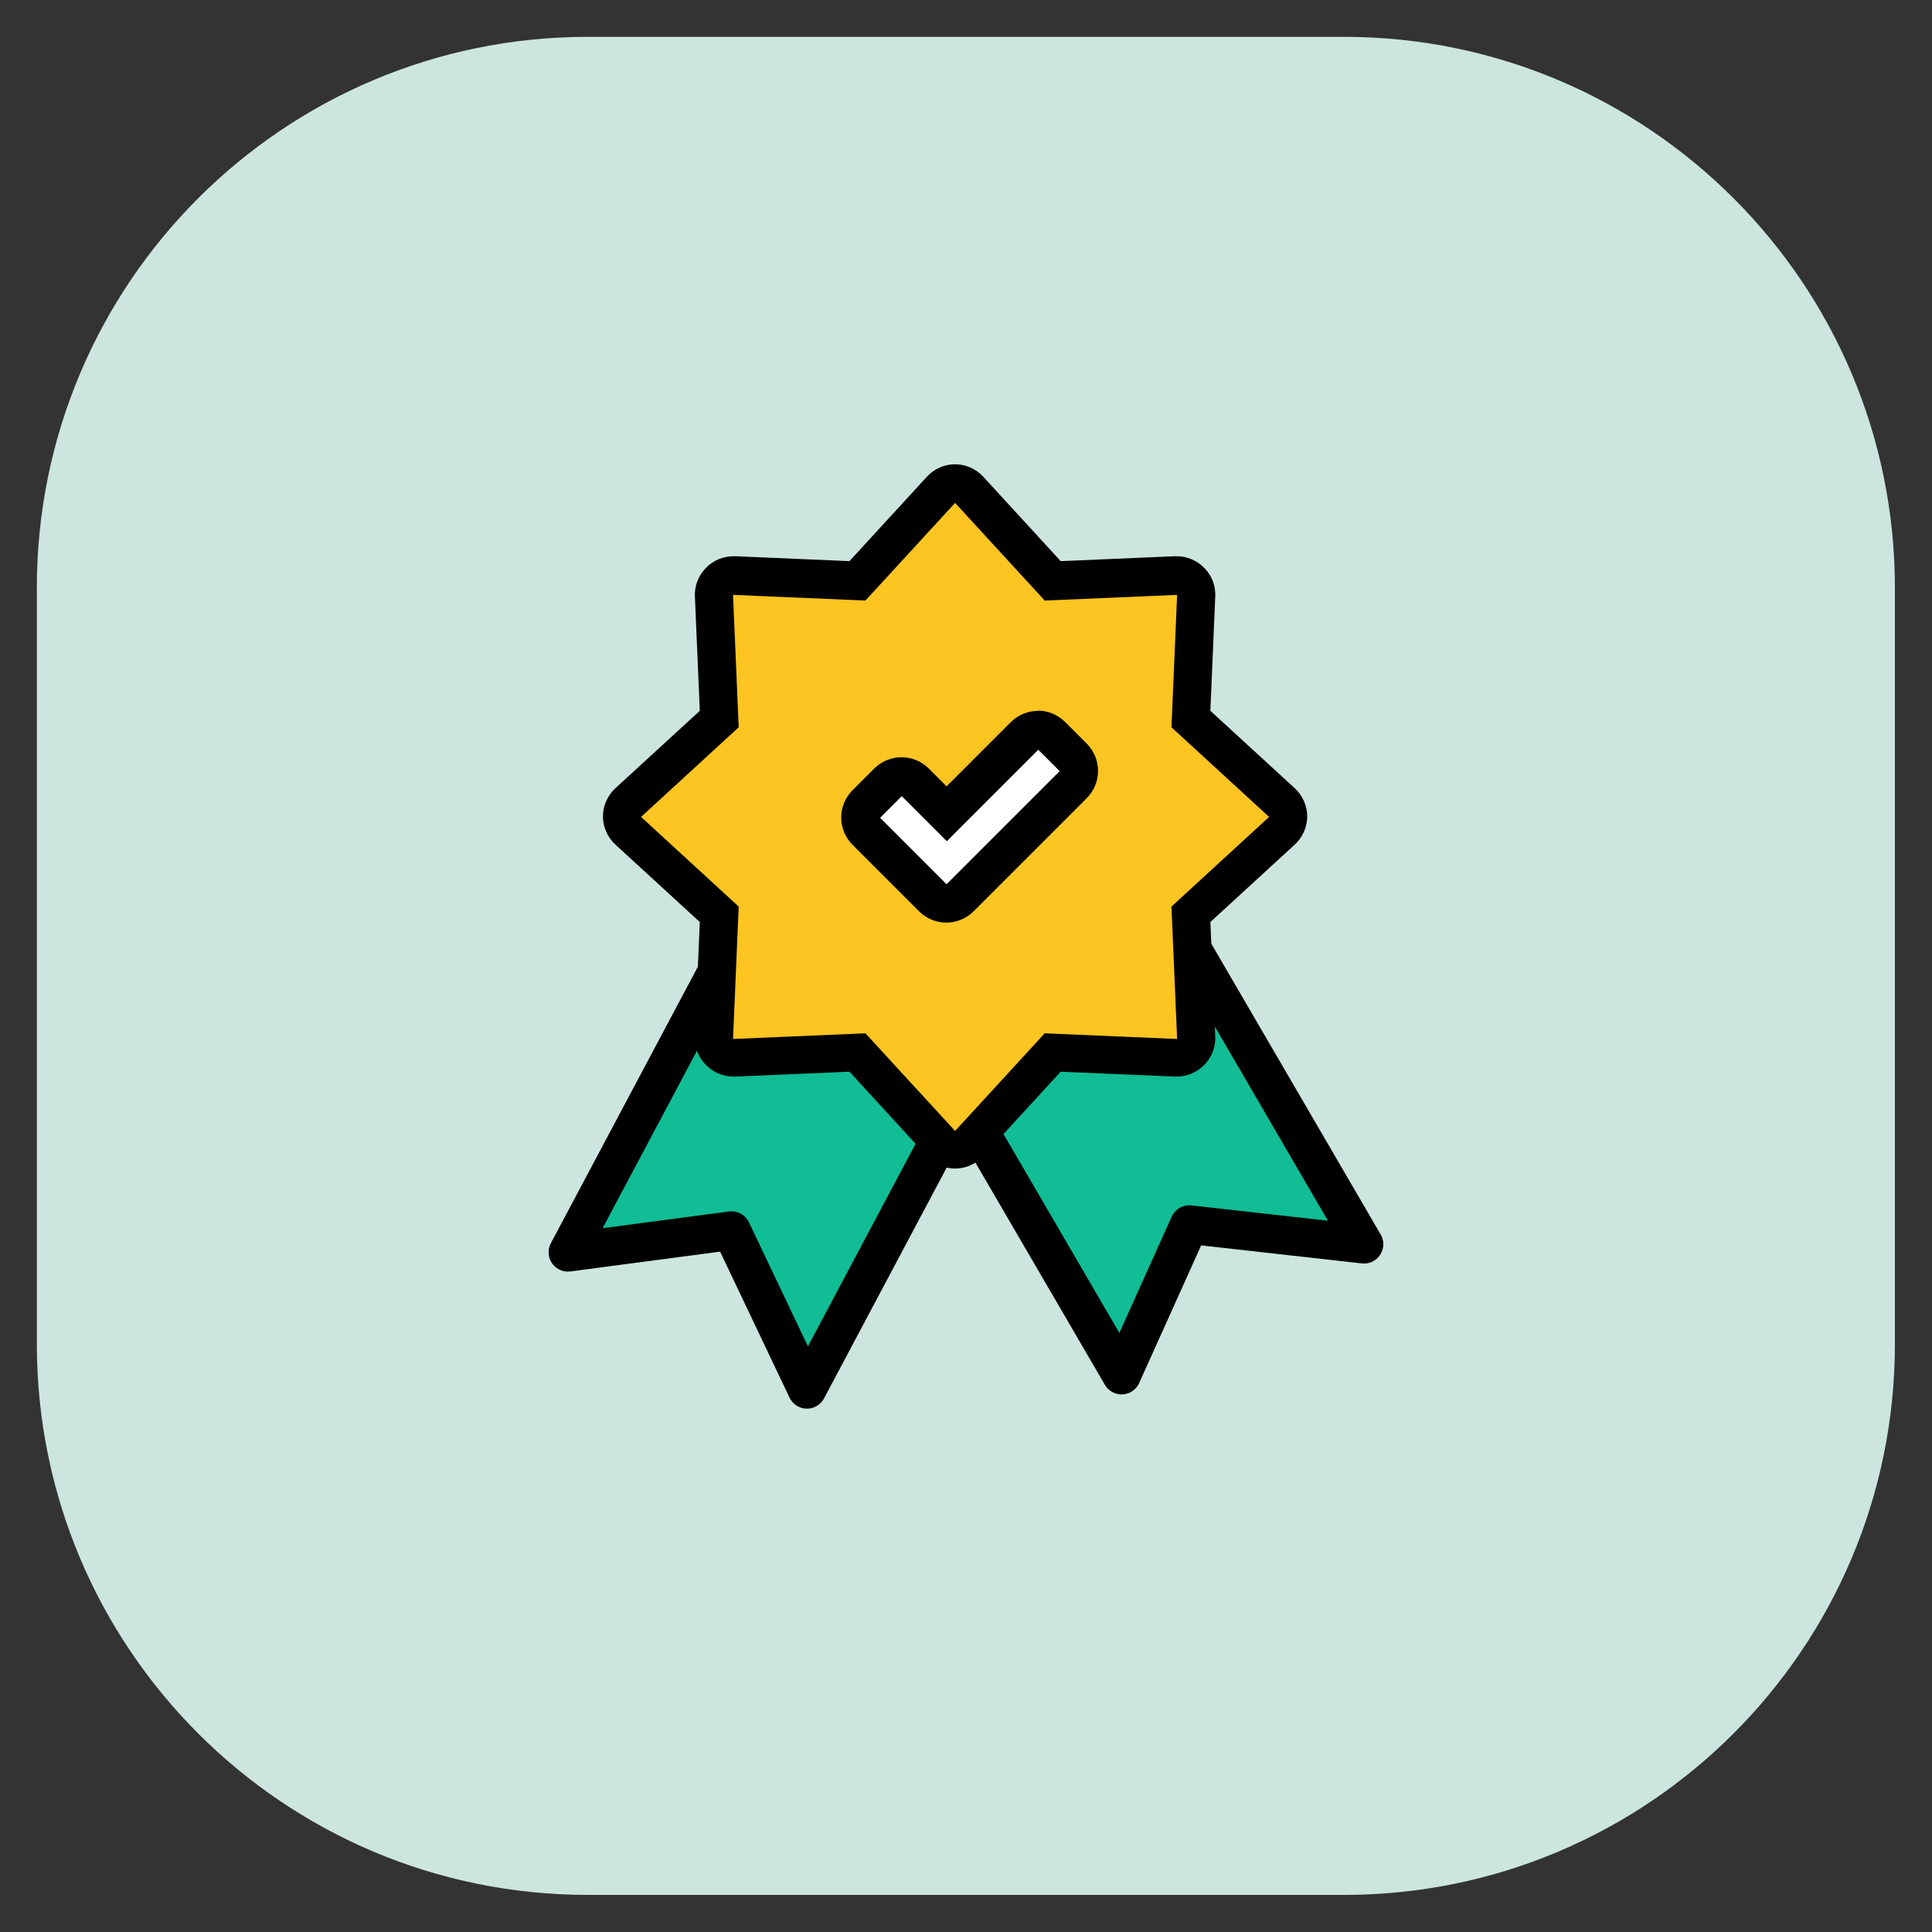 <svg width="75" height="75" viewBox="0 0 75 75" fill="none" xmlns="http://www.w3.org/2000/svg">
<rect x="0" y="0" width="75" height="75" fill="#333333" stroke="none"/>
<path d="M52.17 1.43H22.82C11.006 1.43 1.43 11.006 1.43 22.82V52.17C1.43 63.983 11.006 73.56 22.82 73.56H52.17C63.983 73.56 73.56 63.983 73.56 52.17V22.82C73.56 11.006 63.983 1.43 52.17 1.43Z" fill="#CCE5DF"/>
<path d="M32.367 29.203L22.047 48.613L28.397 47.773L31.327 53.933L41.807 34.213L32.367 29.203Z" fill="#10BD95" stroke="black" stroke-width="1.5" stroke-linecap="round" stroke-linejoin="round"/>
<path d="M32.469 34.38L43.539 53.38L46.169 47.54L52.949 48.3L41.709 29L32.469 34.38Z" fill="#10BD95" stroke="black" stroke-width="1.5" stroke-linecap="round" stroke-linejoin="round"/>
<path d="M37.078 44.633C36.868 44.633 36.668 44.543 36.528 44.393L33.288 40.863C33.288 40.863 28.478 41.063 28.468 41.063C28.268 41.063 28.078 40.983 27.938 40.843C27.788 40.693 27.708 40.493 27.718 40.283L27.918 35.493L24.388 32.253C24.238 32.113 24.148 31.913 24.148 31.703C24.148 31.493 24.238 31.293 24.388 31.153L27.918 27.913L27.718 23.123C27.718 22.913 27.788 22.713 27.938 22.563C28.078 22.423 28.268 22.343 28.468 22.343C28.478 22.343 33.288 22.543 33.288 22.543L36.528 19.013C36.668 18.863 36.868 18.773 37.078 18.773C37.288 18.773 37.488 18.863 37.628 19.013L40.868 22.543C40.868 22.543 45.678 22.343 45.688 22.343C45.888 22.343 46.078 22.423 46.218 22.563C46.368 22.713 46.448 22.913 46.438 23.123L46.238 27.913L49.768 31.153C49.918 31.293 50.008 31.493 50.008 31.703C50.008 31.913 49.918 32.113 49.768 32.253L46.238 35.493L46.438 40.283C46.438 40.493 46.368 40.693 46.218 40.843C46.078 40.983 45.888 41.063 45.688 41.063C45.678 41.063 40.868 40.853 40.868 40.853L37.628 44.383C37.488 44.533 37.288 44.623 37.078 44.623V44.633Z" fill="#FDC521"/>
<path d="M37.076 19.523L40.556 23.313L45.696 23.093L45.476 28.233L49.266 31.713L45.476 35.193L45.696 40.333L40.556 40.113L37.076 43.903L33.596 40.113L28.456 40.333L28.676 35.193L24.886 31.713L28.676 28.233L28.456 23.093L33.596 23.313L37.076 19.523ZM37.076 18.023C36.656 18.023 36.256 18.203 35.976 18.513L32.976 21.783L28.536 21.593C28.536 21.593 28.496 21.593 28.476 21.593C28.076 21.593 27.696 21.753 27.416 22.033C27.116 22.333 26.956 22.733 26.976 23.153L27.166 27.593L23.896 30.593C23.586 30.873 23.406 31.283 23.406 31.693C23.406 32.103 23.586 32.513 23.896 32.793L27.166 35.793L26.976 40.233C26.956 40.653 27.116 41.063 27.416 41.353C27.696 41.633 28.076 41.793 28.476 41.793C28.496 41.793 28.516 41.793 28.536 41.793L32.976 41.603L35.976 44.873C36.256 45.183 36.666 45.363 37.076 45.363C37.496 45.363 37.896 45.183 38.176 44.873L41.176 41.603L45.616 41.793C45.616 41.793 45.656 41.793 45.676 41.793C46.076 41.793 46.456 41.633 46.736 41.353C47.036 41.053 47.196 40.653 47.176 40.233L46.986 35.793L50.256 32.793C50.566 32.513 50.746 32.103 50.746 31.693C50.746 31.283 50.566 30.873 50.256 30.593L46.986 27.593L47.176 23.153C47.196 22.733 47.036 22.323 46.736 22.033C46.456 21.753 46.076 21.593 45.676 21.593C45.656 21.593 45.636 21.593 45.616 21.593L41.176 21.783L38.176 18.513C37.896 18.203 37.486 18.023 37.076 18.023Z" fill="black"/>
<path d="M36.744 35.064C36.554 35.064 36.364 34.994 36.214 34.844L33.634 32.264C33.494 32.124 33.414 31.934 33.414 31.734C33.414 31.534 33.494 31.344 33.634 31.204L34.474 30.364C34.614 30.224 34.804 30.144 35.004 30.144C35.204 30.144 35.394 30.224 35.534 30.364L36.754 31.584L39.774 28.564C39.914 28.424 40.104 28.344 40.304 28.344C40.504 28.344 40.694 28.424 40.834 28.564L41.674 29.404C41.814 29.544 41.894 29.734 41.894 29.934C41.894 30.134 41.814 30.324 41.674 30.464L37.284 34.854C37.134 35.004 36.944 35.074 36.754 35.074L36.744 35.064Z" fill="white"/>
<path d="M40.296 29.096L41.136 29.936L36.746 34.326L34.166 31.746L35.006 30.906L36.756 32.656L40.306 29.106M40.296 27.596C39.896 27.596 39.516 27.756 39.236 28.036L36.746 30.526L36.056 29.836C35.776 29.556 35.396 29.396 34.996 29.396C34.596 29.396 34.216 29.556 33.936 29.836L33.096 30.676C32.816 30.956 32.656 31.336 32.656 31.736C32.656 32.136 32.816 32.516 33.096 32.796L35.676 35.376C35.966 35.666 36.356 35.816 36.736 35.816C37.116 35.816 37.506 35.666 37.796 35.376L42.186 30.986C42.466 30.706 42.626 30.326 42.626 29.926C42.626 29.526 42.466 29.146 42.186 28.866L41.346 28.026C41.066 27.746 40.686 27.586 40.286 27.586L40.296 27.596Z" fill="black"/>
</svg>
